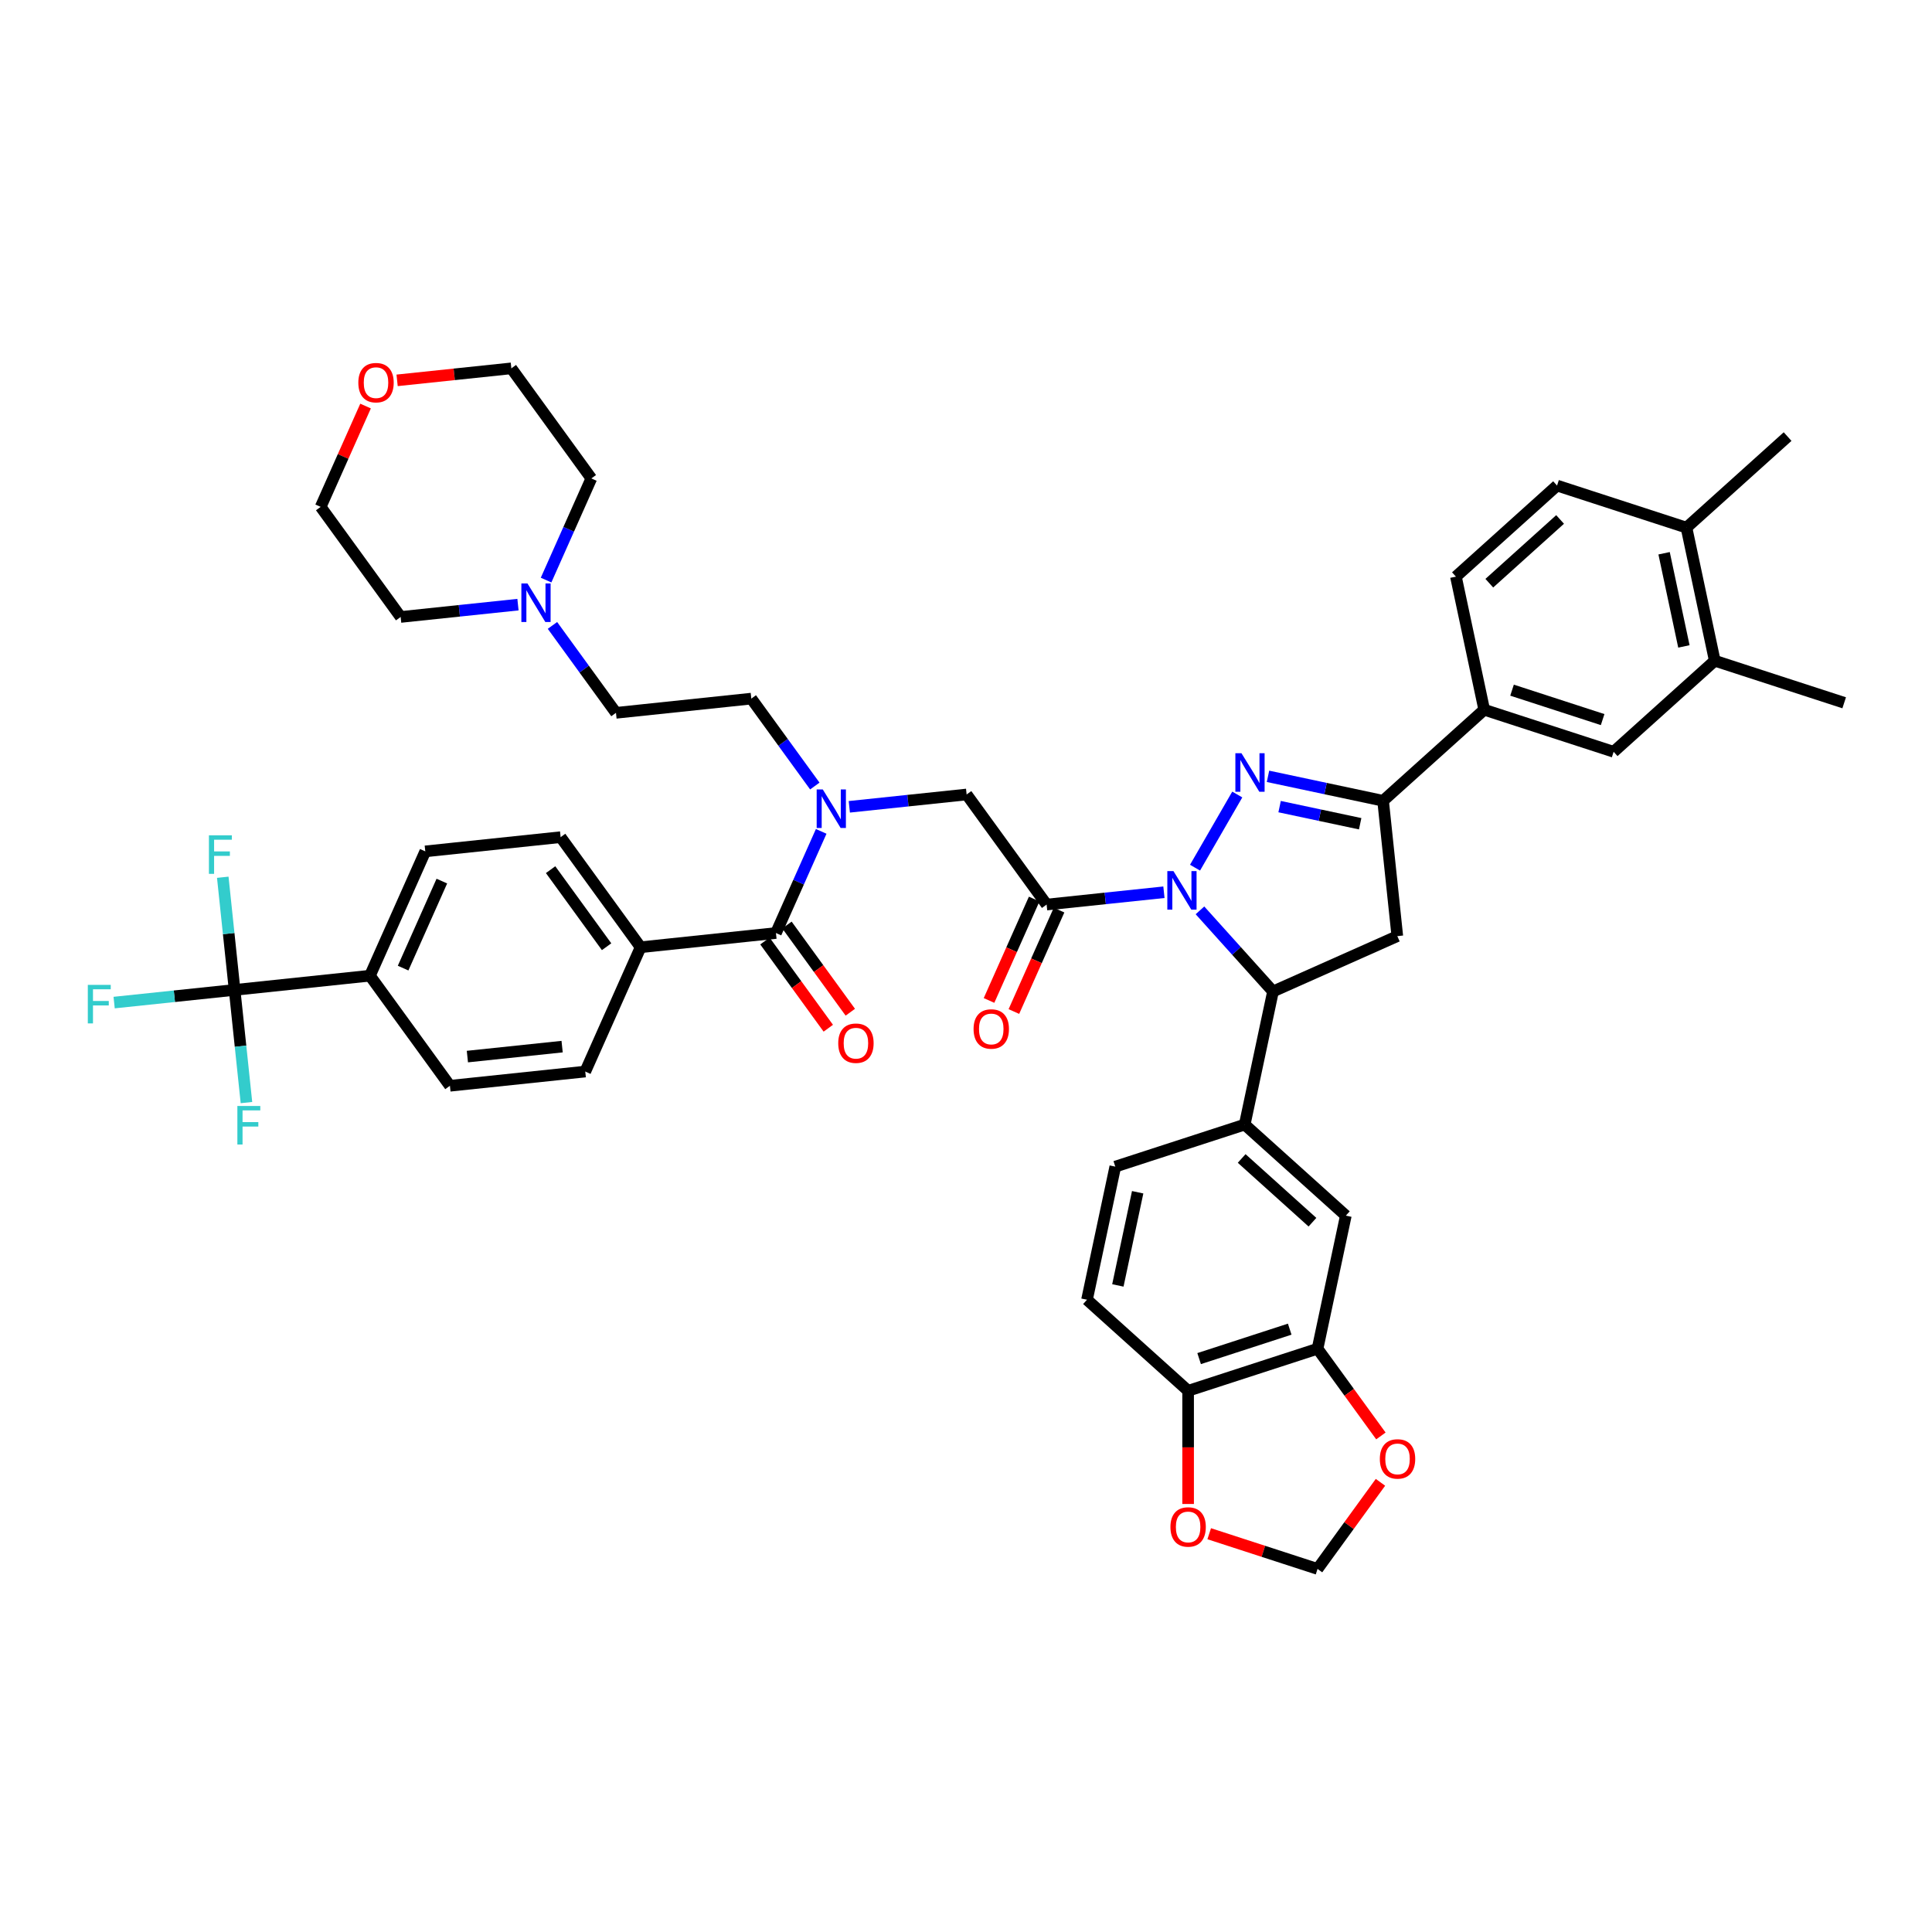 <?xml version='1.0' encoding='iso-8859-1'?>
<svg version='1.1' baseProfile='full'
              xmlns='http://www.w3.org/2000/svg'
                      xmlns:rdkit='http://www.rdkit.org/xml'
                      xmlns:xlink='http://www.w3.org/1999/xlink'
                  xml:space='preserve'
width='1000px' height='1000px' viewBox='0 0 1000 1000'>
<!-- END OF HEADER -->
<rect style='opacity:1.0;fill:#FFFFFF;stroke:none' width='1000' height='1000' x='0' y='0'> </rect>
<path class='bond-0' d='M 421.75,406.85 L 405.313,384.226' style='fill:none;fill-rule:evenodd;stroke:#0000FF;stroke-width:6px;stroke-linecap:butt;stroke-linejoin:miter;stroke-opacity:1' />
<path class='bond-0' d='M 405.313,384.226 L 388.876,361.601' style='fill:none;fill-rule:evenodd;stroke:#000000;stroke-width:6px;stroke-linecap:butt;stroke-linejoin:miter;stroke-opacity:1' />
<path class='bond-1' d='M 439.601,417.604 L 469.963,414.413' style='fill:none;fill-rule:evenodd;stroke:#0000FF;stroke-width:6px;stroke-linecap:butt;stroke-linejoin:miter;stroke-opacity:1' />
<path class='bond-1' d='M 469.963,414.413 L 500.324,411.222' style='fill:none;fill-rule:evenodd;stroke:#000000;stroke-width:6px;stroke-linecap:butt;stroke-linejoin:miter;stroke-opacity:1' />
<path class='bond-2' d='M 425.051,430.318 L 413.34,456.624' style='fill:none;fill-rule:evenodd;stroke:#0000FF;stroke-width:6px;stroke-linecap:butt;stroke-linejoin:miter;stroke-opacity:1' />
<path class='bond-2' d='M 413.34,456.624 L 401.628,482.929' style='fill:none;fill-rule:evenodd;stroke:#000000;stroke-width:6px;stroke-linecap:butt;stroke-linejoin:miter;stroke-opacity:1' />
<path class='bond-3' d='M 121.434,512.379 L 191.482,505.016' style='fill:none;fill-rule:evenodd;stroke:#000000;stroke-width:6px;stroke-linecap:butt;stroke-linejoin:miter;stroke-opacity:1' />
<path class='bond-4' d='M 121.434,512.379 L 90.255,515.656' style='fill:none;fill-rule:evenodd;stroke:#000000;stroke-width:6px;stroke-linecap:butt;stroke-linejoin:miter;stroke-opacity:1' />
<path class='bond-4' d='M 90.255,515.656 L 59.077,518.933' style='fill:none;fill-rule:evenodd;stroke:#33CCCC;stroke-width:6px;stroke-linecap:butt;stroke-linejoin:miter;stroke-opacity:1' />
<path class='bond-5' d='M 121.434,512.379 L 118.369,483.222' style='fill:none;fill-rule:evenodd;stroke:#000000;stroke-width:6px;stroke-linecap:butt;stroke-linejoin:miter;stroke-opacity:1' />
<path class='bond-5' d='M 118.369,483.222 L 115.305,454.064' style='fill:none;fill-rule:evenodd;stroke:#33CCCC;stroke-width:6px;stroke-linecap:butt;stroke-linejoin:miter;stroke-opacity:1' />
<path class='bond-6' d='M 121.434,512.379 L 124.498,541.536' style='fill:none;fill-rule:evenodd;stroke:#000000;stroke-width:6px;stroke-linecap:butt;stroke-linejoin:miter;stroke-opacity:1' />
<path class='bond-6' d='M 124.498,541.536 L 127.563,570.693' style='fill:none;fill-rule:evenodd;stroke:#33CCCC;stroke-width:6px;stroke-linecap:butt;stroke-linejoin:miter;stroke-opacity:1' />
<path class='bond-7' d='M 535.29,465.339 L 523.603,491.588' style='fill:none;fill-rule:evenodd;stroke:#000000;stroke-width:6px;stroke-linecap:butt;stroke-linejoin:miter;stroke-opacity:1' />
<path class='bond-7' d='M 523.603,491.588 L 511.917,517.837' style='fill:none;fill-rule:evenodd;stroke:#FF0000;stroke-width:6px;stroke-linecap:butt;stroke-linejoin:miter;stroke-opacity:1' />
<path class='bond-7' d='M 548.159,471.069 L 536.472,497.318' style='fill:none;fill-rule:evenodd;stroke:#000000;stroke-width:6px;stroke-linecap:butt;stroke-linejoin:miter;stroke-opacity:1' />
<path class='bond-7' d='M 536.472,497.318 L 524.786,523.567' style='fill:none;fill-rule:evenodd;stroke:#FF0000;stroke-width:6px;stroke-linecap:butt;stroke-linejoin:miter;stroke-opacity:1' />
<path class='bond-8' d='M 541.725,468.204 L 500.324,411.222' style='fill:none;fill-rule:evenodd;stroke:#000000;stroke-width:6px;stroke-linecap:butt;stroke-linejoin:miter;stroke-opacity:1' />
<path class='bond-9' d='M 541.725,468.204 L 572.086,465.013' style='fill:none;fill-rule:evenodd;stroke:#000000;stroke-width:6px;stroke-linecap:butt;stroke-linejoin:miter;stroke-opacity:1' />
<path class='bond-9' d='M 572.086,465.013 L 602.448,461.822' style='fill:none;fill-rule:evenodd;stroke:#0000FF;stroke-width:6px;stroke-linecap:butt;stroke-linejoin:miter;stroke-opacity:1' />
<path class='bond-10' d='M 395.929,487.069 L 412.326,509.637' style='fill:none;fill-rule:evenodd;stroke:#000000;stroke-width:6px;stroke-linecap:butt;stroke-linejoin:miter;stroke-opacity:1' />
<path class='bond-10' d='M 412.326,509.637 L 428.722,532.205' style='fill:none;fill-rule:evenodd;stroke:#FF0000;stroke-width:6px;stroke-linecap:butt;stroke-linejoin:miter;stroke-opacity:1' />
<path class='bond-10' d='M 407.326,478.789 L 423.722,501.357' style='fill:none;fill-rule:evenodd;stroke:#000000;stroke-width:6px;stroke-linecap:butt;stroke-linejoin:miter;stroke-opacity:1' />
<path class='bond-10' d='M 423.722,501.357 L 440.119,523.925' style='fill:none;fill-rule:evenodd;stroke:#FF0000;stroke-width:6px;stroke-linecap:butt;stroke-linejoin:miter;stroke-opacity:1' />
<path class='bond-11' d='M 401.628,482.929 L 331.579,490.291' style='fill:none;fill-rule:evenodd;stroke:#000000;stroke-width:6px;stroke-linecap:butt;stroke-linejoin:miter;stroke-opacity:1' />
<path class='bond-12' d='M 191.482,505.016 L 220.13,440.671' style='fill:none;fill-rule:evenodd;stroke:#000000;stroke-width:6px;stroke-linecap:butt;stroke-linejoin:miter;stroke-opacity:1' />
<path class='bond-12' d='M 208.648,501.094 L 228.702,456.053' style='fill:none;fill-rule:evenodd;stroke:#000000;stroke-width:6px;stroke-linecap:butt;stroke-linejoin:miter;stroke-opacity:1' />
<path class='bond-13' d='M 191.482,505.016 L 232.882,561.999' style='fill:none;fill-rule:evenodd;stroke:#000000;stroke-width:6px;stroke-linecap:butt;stroke-linejoin:miter;stroke-opacity:1' />
<path class='bond-14' d='M 331.579,490.291 L 302.931,554.636' style='fill:none;fill-rule:evenodd;stroke:#000000;stroke-width:6px;stroke-linecap:butt;stroke-linejoin:miter;stroke-opacity:1' />
<path class='bond-15' d='M 331.579,490.291 L 290.179,433.309' style='fill:none;fill-rule:evenodd;stroke:#000000;stroke-width:6px;stroke-linecap:butt;stroke-linejoin:miter;stroke-opacity:1' />
<path class='bond-15' d='M 313.973,490.024 L 284.992,450.136' style='fill:none;fill-rule:evenodd;stroke:#000000;stroke-width:6px;stroke-linecap:butt;stroke-linejoin:miter;stroke-opacity:1' />
<path class='bond-16' d='M 285.952,323.716 L 302.39,346.34' style='fill:none;fill-rule:evenodd;stroke:#0000FF;stroke-width:6px;stroke-linecap:butt;stroke-linejoin:miter;stroke-opacity:1' />
<path class='bond-16' d='M 302.39,346.34 L 318.827,368.964' style='fill:none;fill-rule:evenodd;stroke:#000000;stroke-width:6px;stroke-linecap:butt;stroke-linejoin:miter;stroke-opacity:1' />
<path class='bond-17' d='M 268.101,312.961 L 237.74,316.153' style='fill:none;fill-rule:evenodd;stroke:#0000FF;stroke-width:6px;stroke-linecap:butt;stroke-linejoin:miter;stroke-opacity:1' />
<path class='bond-17' d='M 237.74,316.153 L 207.378,319.344' style='fill:none;fill-rule:evenodd;stroke:#000000;stroke-width:6px;stroke-linecap:butt;stroke-linejoin:miter;stroke-opacity:1' />
<path class='bond-18' d='M 282.651,300.247 L 294.363,273.942' style='fill:none;fill-rule:evenodd;stroke:#0000FF;stroke-width:6px;stroke-linecap:butt;stroke-linejoin:miter;stroke-opacity:1' />
<path class='bond-18' d='M 294.363,273.942 L 306.075,247.636' style='fill:none;fill-rule:evenodd;stroke:#000000;stroke-width:6px;stroke-linecap:butt;stroke-linejoin:miter;stroke-opacity:1' />
<path class='bond-19' d='M 205.544,196.869 L 235.109,193.761' style='fill:none;fill-rule:evenodd;stroke:#FF0000;stroke-width:6px;stroke-linecap:butt;stroke-linejoin:miter;stroke-opacity:1' />
<path class='bond-19' d='M 235.109,193.761 L 264.675,190.654' style='fill:none;fill-rule:evenodd;stroke:#000000;stroke-width:6px;stroke-linecap:butt;stroke-linejoin:miter;stroke-opacity:1' />
<path class='bond-20' d='M 189.214,210.173 L 177.596,236.267' style='fill:none;fill-rule:evenodd;stroke:#FF0000;stroke-width:6px;stroke-linecap:butt;stroke-linejoin:miter;stroke-opacity:1' />
<path class='bond-20' d='M 177.596,236.267 L 165.978,262.361' style='fill:none;fill-rule:evenodd;stroke:#000000;stroke-width:6px;stroke-linecap:butt;stroke-linejoin:miter;stroke-opacity:1' />
<path class='bond-21' d='M 621.099,471.199 L 640.001,492.192' style='fill:none;fill-rule:evenodd;stroke:#0000FF;stroke-width:6px;stroke-linecap:butt;stroke-linejoin:miter;stroke-opacity:1' />
<path class='bond-21' d='M 640.001,492.192 L 658.903,513.185' style='fill:none;fill-rule:evenodd;stroke:#000000;stroke-width:6px;stroke-linecap:butt;stroke-linejoin:miter;stroke-opacity:1' />
<path class='bond-22' d='M 618.548,449.107 L 640.411,411.24' style='fill:none;fill-rule:evenodd;stroke:#0000FF;stroke-width:6px;stroke-linecap:butt;stroke-linejoin:miter;stroke-opacity:1' />
<path class='bond-23' d='M 715.886,414.488 L 768.228,367.358' style='fill:none;fill-rule:evenodd;stroke:#000000;stroke-width:6px;stroke-linecap:butt;stroke-linejoin:miter;stroke-opacity:1' />
<path class='bond-24' d='M 715.886,414.488 L 723.248,484.537' style='fill:none;fill-rule:evenodd;stroke:#000000;stroke-width:6px;stroke-linecap:butt;stroke-linejoin:miter;stroke-opacity:1' />
<path class='bond-25' d='M 715.886,414.488 L 686.101,408.157' style='fill:none;fill-rule:evenodd;stroke:#000000;stroke-width:6px;stroke-linecap:butt;stroke-linejoin:miter;stroke-opacity:1' />
<path class='bond-25' d='M 686.101,408.157 L 656.316,401.826' style='fill:none;fill-rule:evenodd;stroke:#0000FF;stroke-width:6px;stroke-linecap:butt;stroke-linejoin:miter;stroke-opacity:1' />
<path class='bond-25' d='M 704.021,426.368 L 683.172,421.936' style='fill:none;fill-rule:evenodd;stroke:#000000;stroke-width:6px;stroke-linecap:butt;stroke-linejoin:miter;stroke-opacity:1' />
<path class='bond-25' d='M 683.172,421.936 L 662.322,417.504' style='fill:none;fill-rule:evenodd;stroke:#0000FF;stroke-width:6px;stroke-linecap:butt;stroke-linejoin:miter;stroke-opacity:1' />
<path class='bond-26' d='M 723.248,484.537 L 658.903,513.185' style='fill:none;fill-rule:evenodd;stroke:#000000;stroke-width:6px;stroke-linecap:butt;stroke-linejoin:miter;stroke-opacity:1' />
<path class='bond-27' d='M 658.903,513.185 L 644.259,582.08' style='fill:none;fill-rule:evenodd;stroke:#000000;stroke-width:6px;stroke-linecap:butt;stroke-linejoin:miter;stroke-opacity:1' />
<path class='bond-28' d='M 768.228,367.358 L 835.215,389.124' style='fill:none;fill-rule:evenodd;stroke:#000000;stroke-width:6px;stroke-linecap:butt;stroke-linejoin:miter;stroke-opacity:1' />
<path class='bond-28' d='M 782.63,357.226 L 829.521,372.461' style='fill:none;fill-rule:evenodd;stroke:#000000;stroke-width:6px;stroke-linecap:butt;stroke-linejoin:miter;stroke-opacity:1' />
<path class='bond-29' d='M 768.228,367.358 L 753.584,298.463' style='fill:none;fill-rule:evenodd;stroke:#000000;stroke-width:6px;stroke-linecap:butt;stroke-linejoin:miter;stroke-opacity:1' />
<path class='bond-30' d='M 835.215,389.124 L 887.558,341.994' style='fill:none;fill-rule:evenodd;stroke:#000000;stroke-width:6px;stroke-linecap:butt;stroke-linejoin:miter;stroke-opacity:1' />
<path class='bond-31' d='M 681.958,698.105 L 614.971,719.87' style='fill:none;fill-rule:evenodd;stroke:#000000;stroke-width:6px;stroke-linecap:butt;stroke-linejoin:miter;stroke-opacity:1' />
<path class='bond-31' d='M 667.556,687.972 L 620.666,703.208' style='fill:none;fill-rule:evenodd;stroke:#000000;stroke-width:6px;stroke-linecap:butt;stroke-linejoin:miter;stroke-opacity:1' />
<path class='bond-32' d='M 681.958,698.105 L 698.354,720.673' style='fill:none;fill-rule:evenodd;stroke:#000000;stroke-width:6px;stroke-linecap:butt;stroke-linejoin:miter;stroke-opacity:1' />
<path class='bond-32' d='M 698.354,720.673 L 714.75,743.24' style='fill:none;fill-rule:evenodd;stroke:#FF0000;stroke-width:6px;stroke-linecap:butt;stroke-linejoin:miter;stroke-opacity:1' />
<path class='bond-33' d='M 681.958,698.105 L 696.602,629.21' style='fill:none;fill-rule:evenodd;stroke:#000000;stroke-width:6px;stroke-linecap:butt;stroke-linejoin:miter;stroke-opacity:1' />
<path class='bond-34' d='M 614.971,719.87 L 614.971,749.164' style='fill:none;fill-rule:evenodd;stroke:#000000;stroke-width:6px;stroke-linecap:butt;stroke-linejoin:miter;stroke-opacity:1' />
<path class='bond-34' d='M 614.971,749.164 L 614.971,778.458' style='fill:none;fill-rule:evenodd;stroke:#FF0000;stroke-width:6px;stroke-linecap:butt;stroke-linejoin:miter;stroke-opacity:1' />
<path class='bond-35' d='M 614.971,719.87 L 562.628,672.741' style='fill:none;fill-rule:evenodd;stroke:#000000;stroke-width:6px;stroke-linecap:butt;stroke-linejoin:miter;stroke-opacity:1' />
<path class='bond-36' d='M 714.525,767.244 L 698.241,789.657' style='fill:none;fill-rule:evenodd;stroke:#FF0000;stroke-width:6px;stroke-linecap:butt;stroke-linejoin:miter;stroke-opacity:1' />
<path class='bond-36' d='M 698.241,789.657 L 681.958,812.07' style='fill:none;fill-rule:evenodd;stroke:#000000;stroke-width:6px;stroke-linecap:butt;stroke-linejoin:miter;stroke-opacity:1' />
<path class='bond-37' d='M 625.888,793.852 L 653.923,802.961' style='fill:none;fill-rule:evenodd;stroke:#FF0000;stroke-width:6px;stroke-linecap:butt;stroke-linejoin:miter;stroke-opacity:1' />
<path class='bond-37' d='M 653.923,802.961 L 681.958,812.07' style='fill:none;fill-rule:evenodd;stroke:#000000;stroke-width:6px;stroke-linecap:butt;stroke-linejoin:miter;stroke-opacity:1' />
<path class='bond-38' d='M 696.602,629.21 L 644.259,582.08' style='fill:none;fill-rule:evenodd;stroke:#000000;stroke-width:6px;stroke-linecap:butt;stroke-linejoin:miter;stroke-opacity:1' />
<path class='bond-38' d='M 679.324,632.609 L 642.684,599.618' style='fill:none;fill-rule:evenodd;stroke:#000000;stroke-width:6px;stroke-linecap:butt;stroke-linejoin:miter;stroke-opacity:1' />
<path class='bond-39' d='M 562.628,672.741 L 577.272,603.845' style='fill:none;fill-rule:evenodd;stroke:#000000;stroke-width:6px;stroke-linecap:butt;stroke-linejoin:miter;stroke-opacity:1' />
<path class='bond-39' d='M 578.603,665.335 L 588.854,617.108' style='fill:none;fill-rule:evenodd;stroke:#000000;stroke-width:6px;stroke-linecap:butt;stroke-linejoin:miter;stroke-opacity:1' />
<path class='bond-40' d='M 644.259,582.08 L 577.272,603.845' style='fill:none;fill-rule:evenodd;stroke:#000000;stroke-width:6px;stroke-linecap:butt;stroke-linejoin:miter;stroke-opacity:1' />
<path class='bond-41' d='M 887.558,341.994 L 954.545,363.759' style='fill:none;fill-rule:evenodd;stroke:#000000;stroke-width:6px;stroke-linecap:butt;stroke-linejoin:miter;stroke-opacity:1' />
<path class='bond-42' d='M 887.558,341.994 L 872.914,273.099' style='fill:none;fill-rule:evenodd;stroke:#000000;stroke-width:6px;stroke-linecap:butt;stroke-linejoin:miter;stroke-opacity:1' />
<path class='bond-42' d='M 871.583,334.588 L 861.332,286.362' style='fill:none;fill-rule:evenodd;stroke:#000000;stroke-width:6px;stroke-linecap:butt;stroke-linejoin:miter;stroke-opacity:1' />
<path class='bond-43' d='M 872.914,273.099 L 805.927,251.333' style='fill:none;fill-rule:evenodd;stroke:#000000;stroke-width:6px;stroke-linecap:butt;stroke-linejoin:miter;stroke-opacity:1' />
<path class='bond-44' d='M 872.914,273.099 L 925.257,225.969' style='fill:none;fill-rule:evenodd;stroke:#000000;stroke-width:6px;stroke-linecap:butt;stroke-linejoin:miter;stroke-opacity:1' />
<path class='bond-45' d='M 753.584,298.463 L 805.927,251.333' style='fill:none;fill-rule:evenodd;stroke:#000000;stroke-width:6px;stroke-linecap:butt;stroke-linejoin:miter;stroke-opacity:1' />
<path class='bond-45' d='M 770.862,301.862 L 807.502,268.871' style='fill:none;fill-rule:evenodd;stroke:#000000;stroke-width:6px;stroke-linecap:butt;stroke-linejoin:miter;stroke-opacity:1' />
<path class='bond-46' d='M 318.827,368.964 L 388.876,361.601' style='fill:none;fill-rule:evenodd;stroke:#000000;stroke-width:6px;stroke-linecap:butt;stroke-linejoin:miter;stroke-opacity:1' />
<path class='bond-47' d='M 207.378,319.344 L 165.978,262.361' style='fill:none;fill-rule:evenodd;stroke:#000000;stroke-width:6px;stroke-linecap:butt;stroke-linejoin:miter;stroke-opacity:1' />
<path class='bond-48' d='M 306.075,247.636 L 264.675,190.654' style='fill:none;fill-rule:evenodd;stroke:#000000;stroke-width:6px;stroke-linecap:butt;stroke-linejoin:miter;stroke-opacity:1' />
<path class='bond-49' d='M 220.13,440.671 L 290.179,433.309' style='fill:none;fill-rule:evenodd;stroke:#000000;stroke-width:6px;stroke-linecap:butt;stroke-linejoin:miter;stroke-opacity:1' />
<path class='bond-50' d='M 232.882,561.999 L 302.931,554.636' style='fill:none;fill-rule:evenodd;stroke:#000000;stroke-width:6px;stroke-linecap:butt;stroke-linejoin:miter;stroke-opacity:1' />
<path class='bond-50' d='M 241.917,546.885 L 290.951,541.731' style='fill:none;fill-rule:evenodd;stroke:#000000;stroke-width:6px;stroke-linecap:butt;stroke-linejoin:miter;stroke-opacity:1' />
<path  class='atom-0' d='M 425.867 408.611
L 432.403 419.176
Q 433.051 420.218, 434.093 422.106
Q 435.136 423.993, 435.192 424.106
L 435.192 408.611
L 437.841 408.611
L 437.841 428.558
L 435.108 428.558
L 428.092 417.006
Q 427.275 415.654, 426.402 414.104
Q 425.557 412.555, 425.303 412.076
L 425.303 428.558
L 422.711 428.558
L 422.711 408.611
L 425.867 408.611
' fill='#0000FF'/>
<path  class='atom-3' d='M 503.92 532.606
Q 503.92 527.816, 506.287 525.14
Q 508.653 522.463, 513.076 522.463
Q 517.5 522.463, 519.866 525.14
Q 522.233 527.816, 522.233 532.606
Q 522.233 537.451, 519.838 540.212
Q 517.443 542.945, 513.076 542.945
Q 508.681 542.945, 506.287 540.212
Q 503.92 537.48, 503.92 532.606
M 513.076 540.691
Q 516.119 540.691, 517.753 538.663
Q 519.416 536.606, 519.416 532.606
Q 519.416 528.689, 517.753 526.717
Q 516.119 524.717, 513.076 524.717
Q 510.034 524.717, 508.371 526.689
Q 506.737 528.661, 506.737 532.606
Q 506.737 536.634, 508.371 538.663
Q 510.034 540.691, 513.076 540.691
' fill='#FF0000'/>
<path  class='atom-6' d='M 433.871 539.968
Q 433.871 535.178, 436.238 532.502
Q 438.605 529.825, 443.028 529.825
Q 447.451 529.825, 449.818 532.502
Q 452.184 535.178, 452.184 539.968
Q 452.184 544.814, 449.79 547.575
Q 447.395 550.308, 443.028 550.308
Q 438.633 550.308, 436.238 547.575
Q 433.871 544.842, 433.871 539.968
M 443.028 548.054
Q 446.071 548.054, 447.705 546.025
Q 449.367 543.969, 449.367 539.968
Q 449.367 536.052, 447.705 534.08
Q 446.071 532.079, 443.028 532.079
Q 439.985 532.079, 438.323 534.051
Q 436.689 536.024, 436.689 539.968
Q 436.689 543.997, 438.323 546.025
Q 439.985 548.054, 443.028 548.054
' fill='#FF0000'/>
<path  class='atom-9' d='M 273.018 302.008
L 279.554 312.573
Q 280.202 313.615, 281.244 315.503
Q 282.287 317.391, 282.343 317.503
L 282.343 302.008
L 284.991 302.008
L 284.991 321.955
L 282.259 321.955
L 275.243 310.404
Q 274.426 309.051, 273.553 307.502
Q 272.708 305.952, 272.454 305.473
L 272.454 321.955
L 269.862 321.955
L 269.862 302.008
L 273.018 302.008
' fill='#0000FF'/>
<path  class='atom-10' d='M 185.47 198.072
Q 185.47 193.283, 187.836 190.606
Q 190.203 187.93, 194.626 187.93
Q 199.05 187.93, 201.416 190.606
Q 203.783 193.283, 203.783 198.072
Q 203.783 202.918, 201.388 205.679
Q 198.993 208.412, 194.626 208.412
Q 190.231 208.412, 187.836 205.679
Q 185.47 202.947, 185.47 198.072
M 194.626 206.158
Q 197.669 206.158, 199.303 204.13
Q 200.965 202.073, 200.965 198.072
Q 200.965 194.156, 199.303 192.184
Q 197.669 190.184, 194.626 190.184
Q 191.584 190.184, 189.921 192.156
Q 188.287 194.128, 188.287 198.072
Q 188.287 202.101, 189.921 204.13
Q 191.584 206.158, 194.626 206.158
' fill='#FF0000'/>
<path  class='atom-11' d='M 607.364 450.868
L 613.9 461.433
Q 614.548 462.476, 615.591 464.364
Q 616.633 466.251, 616.689 466.364
L 616.689 450.868
L 619.338 450.868
L 619.338 470.815
L 616.605 470.815
L 609.59 459.264
Q 608.773 457.912, 607.899 456.362
Q 607.054 454.813, 606.8 454.334
L 606.8 470.815
L 604.208 470.815
L 604.208 450.868
L 607.364 450.868
' fill='#0000FF'/>
<path  class='atom-15' d='M 642.581 389.87
L 649.117 400.436
Q 649.765 401.478, 650.808 403.366
Q 651.85 405.253, 651.907 405.366
L 651.907 389.87
L 654.555 389.87
L 654.555 409.817
L 651.822 409.817
L 644.807 398.266
Q 643.99 396.914, 643.116 395.364
Q 642.271 393.815, 642.018 393.336
L 642.018 409.817
L 639.426 409.817
L 639.426 389.87
L 642.581 389.87
' fill='#0000FF'/>
<path  class='atom-20' d='M 714.201 755.144
Q 714.201 750.354, 716.568 747.678
Q 718.935 745.001, 723.358 745.001
Q 727.781 745.001, 730.148 747.678
Q 732.514 750.354, 732.514 755.144
Q 732.514 759.99, 730.12 762.751
Q 727.725 765.484, 723.358 765.484
Q 718.963 765.484, 716.568 762.751
Q 714.201 760.018, 714.201 755.144
M 723.358 763.23
Q 726.401 763.23, 728.035 761.201
Q 729.697 759.145, 729.697 755.144
Q 729.697 751.228, 728.035 749.256
Q 726.401 747.255, 723.358 747.255
Q 720.315 747.255, 718.653 749.227
Q 717.019 751.2, 717.019 755.144
Q 717.019 759.173, 718.653 761.201
Q 720.315 763.23, 723.358 763.23
' fill='#FF0000'/>
<path  class='atom-21' d='M 605.814 790.361
Q 605.814 785.572, 608.181 782.895
Q 610.547 780.218, 614.971 780.218
Q 619.394 780.218, 621.76 782.895
Q 624.127 785.572, 624.127 790.361
Q 624.127 795.207, 621.732 797.968
Q 619.337 800.701, 614.971 800.701
Q 610.575 800.701, 608.181 797.968
Q 605.814 795.235, 605.814 790.361
M 614.971 798.447
Q 618.013 798.447, 619.647 796.418
Q 621.31 794.362, 621.31 790.361
Q 621.31 786.445, 619.647 784.473
Q 618.013 782.472, 614.971 782.472
Q 611.928 782.472, 610.266 784.445
Q 608.631 786.417, 608.631 790.361
Q 608.631 794.39, 610.266 796.418
Q 611.928 798.447, 614.971 798.447
' fill='#FF0000'/>
<path  class='atom-43' d='M 45.455 509.767
L 57.316 509.767
L 57.316 512.05
L 48.131 512.05
L 48.131 518.107
L 56.301 518.107
L 56.301 520.417
L 48.131 520.417
L 48.131 529.715
L 45.455 529.715
L 45.455 509.767
' fill='#33CCCC'/>
<path  class='atom-44' d='M 108.141 432.357
L 120.002 432.357
L 120.002 434.639
L 110.817 434.639
L 110.817 440.696
L 118.988 440.696
L 118.988 443.006
L 110.817 443.006
L 110.817 452.304
L 108.141 452.304
L 108.141 432.357
' fill='#33CCCC'/>
<path  class='atom-45' d='M 122.865 572.454
L 134.727 572.454
L 134.727 574.736
L 125.542 574.736
L 125.542 580.793
L 133.712 580.793
L 133.712 583.103
L 125.542 583.103
L 125.542 592.401
L 122.865 592.401
L 122.865 572.454
' fill='#33CCCC'/>
</svg>
